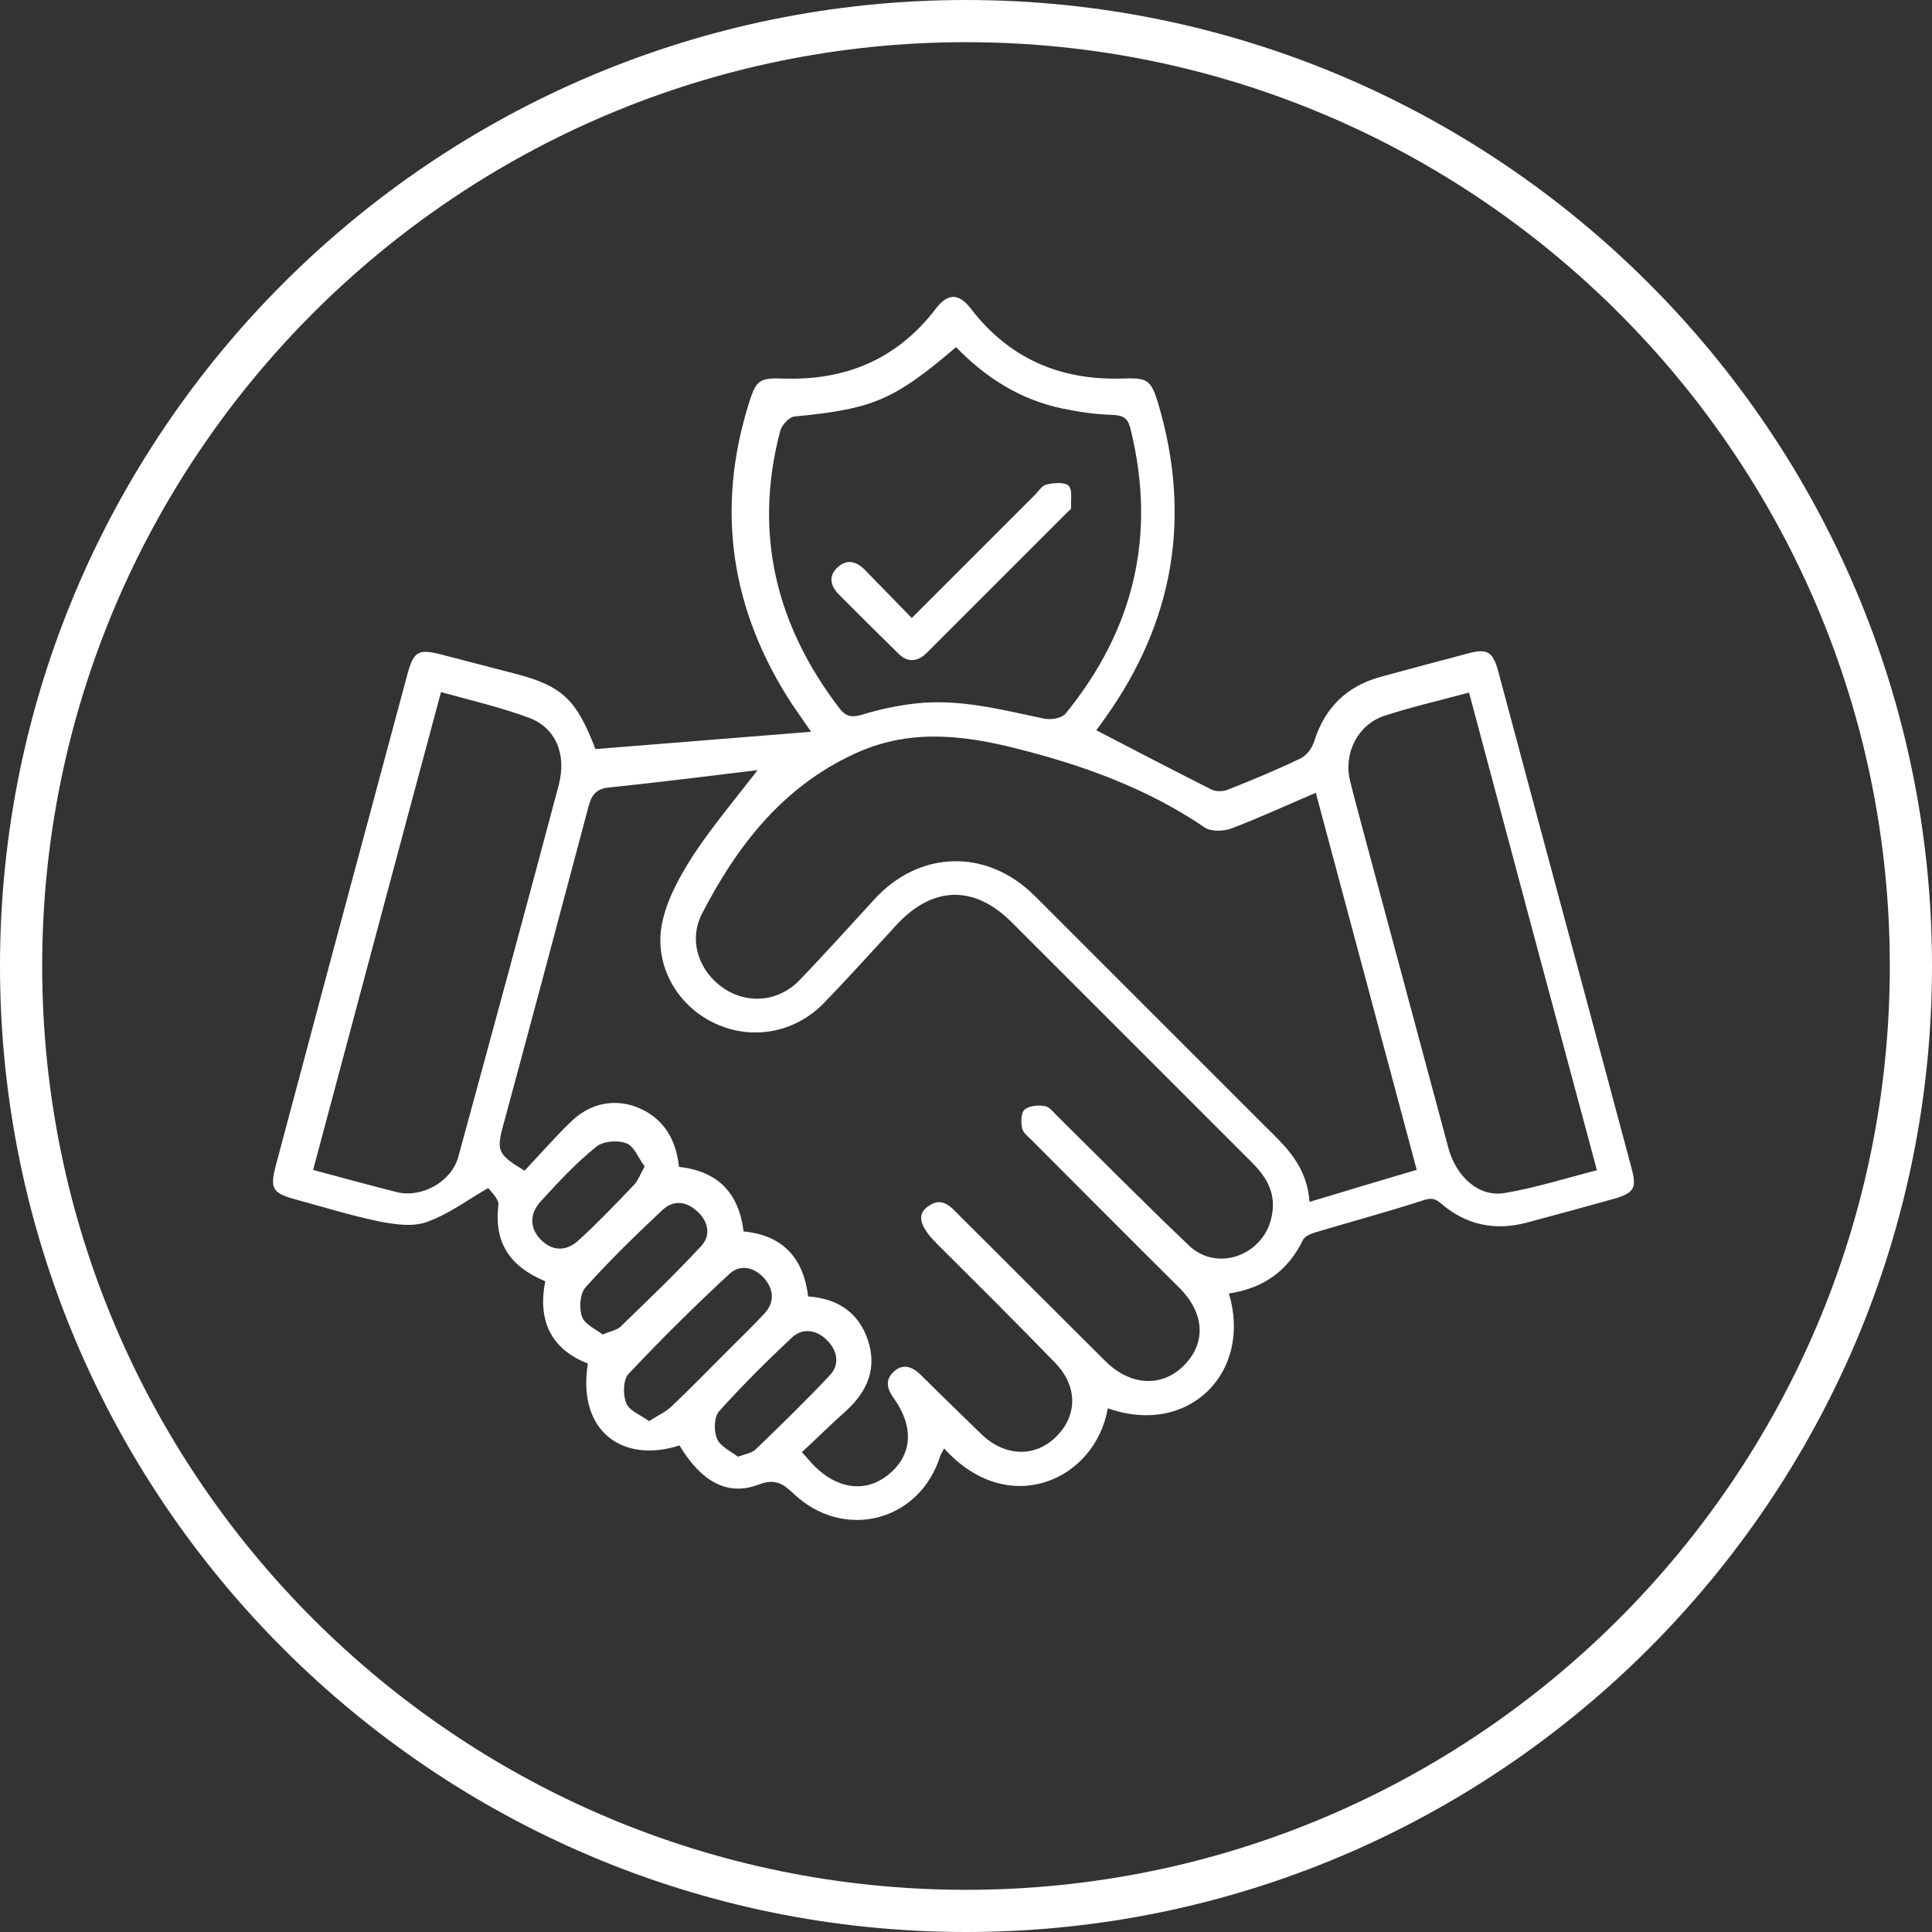 <svg xmlns="http://www.w3.org/2000/svg" width="48" height="48" viewBox="0 0 48 48" fill="none"><rect x="0" y="0" width="48" height="48" fill="#333333" stroke="none"/><g id="Isolation_Mode" clip-path="url(#clip0_86_17588)"><path id="Vector" d="M24 1.048C11.345 1.048 1.048 11.345 1.048 24C1.048 36.655 11.345 46.952 24 46.952C36.655 46.952 46.952 36.655 46.952 24C46.952 11.345 36.655 1.048 24 1.048ZM24 48C10.768 48 0 37.232 0 24C0 10.768 10.768 0 24 0C37.232 0 48 10.768 48 24C48 37.232 37.232 48 24 48Z" fill="white"></path><path id="Vector_2" d="M16.011 28.97C15.864 28.781 15.759 28.477 15.56 28.404C15.339 28.32 14.973 28.351 14.805 28.498C14.312 28.896 13.871 29.368 13.442 29.84C13.148 30.155 13.159 30.511 13.431 30.794C13.704 31.077 14.06 31.109 14.375 30.815C14.857 30.375 15.308 29.903 15.759 29.431C15.853 29.326 15.906 29.18 16.021 28.97M18.328 36.194C18.527 36.121 18.674 36.1 18.768 36.016C19.397 35.408 20.026 34.8 20.624 34.16C20.875 33.887 20.802 33.541 20.529 33.279C20.278 33.038 19.942 32.986 19.68 33.227C19.051 33.814 18.443 34.422 17.866 35.062C17.741 35.198 17.73 35.554 17.814 35.743C17.898 35.942 18.16 36.058 18.338 36.194M14.983 33.153C15.172 33.069 15.319 33.049 15.413 32.965C16.094 32.304 16.786 31.644 17.426 30.952C17.667 30.689 17.594 30.354 17.342 30.113C17.07 29.851 16.744 29.798 16.461 30.06C15.801 30.679 15.151 31.308 14.543 31.99C14.406 32.147 14.385 32.503 14.459 32.713C14.532 32.912 14.815 33.028 14.983 33.164M16.115 35.313C16.346 35.166 16.535 35.083 16.681 34.946C17.143 34.506 17.594 34.045 18.044 33.594C18.359 33.279 18.684 32.965 18.988 32.64C19.25 32.357 19.229 32.042 18.988 31.759C18.737 31.476 18.38 31.402 18.118 31.654C17.258 32.451 16.419 33.279 15.612 34.139C15.476 34.286 15.476 34.663 15.56 34.862C15.633 35.051 15.916 35.156 16.136 35.313M7.769 29.064C8.524 29.264 9.195 29.452 9.866 29.62C10.485 29.767 11.219 29.358 11.387 28.739C12.225 25.667 13.064 22.585 13.882 19.502C14.081 18.737 13.809 18.087 13.148 17.835C12.446 17.573 11.712 17.405 10.957 17.195C9.887 21.169 8.839 25.101 7.78 29.064M36.498 17.206C35.764 17.405 35.072 17.562 34.401 17.782C33.74 17.992 33.373 18.716 33.541 19.397C33.667 19.911 33.814 20.425 33.95 20.949C34.632 23.476 35.303 25.992 35.984 28.519C36.184 29.253 36.75 29.746 37.379 29.641C38.144 29.515 38.889 29.274 39.675 29.075C38.605 25.101 37.557 21.18 36.498 17.206ZM23.748 8.629C22.197 9.95 21.683 10.16 19.733 10.349C19.607 10.359 19.429 10.558 19.387 10.695C18.716 13.232 19.271 15.518 20.844 17.583C21.001 17.793 21.138 17.835 21.4 17.762C21.84 17.625 22.291 17.531 22.742 17.478C23.843 17.353 24.891 17.636 25.95 17.856C26.118 17.887 26.38 17.845 26.474 17.73C28.173 15.644 28.739 13.295 28.089 10.663C28.026 10.391 27.911 10.317 27.628 10.307C27.219 10.296 26.799 10.233 26.391 10.149C25.342 9.929 24.472 9.374 23.738 8.608M32.703 19.691C31.968 20.005 31.287 20.32 30.595 20.582C30.406 20.655 30.092 20.666 29.934 20.561C28.488 19.575 26.873 18.999 25.185 18.579C23.843 18.244 22.522 18.118 21.211 18.737C19.429 19.565 18.307 21.022 17.436 22.71C17.101 23.371 17.363 24.136 17.982 24.556C18.569 24.954 19.345 24.891 19.858 24.357C20.488 23.706 21.096 23.025 21.714 22.354C22.836 21.117 24.514 21.075 25.698 22.249C27.617 24.168 29.536 26.087 31.455 28.005C31.958 28.498 32.472 28.98 32.535 29.861C33.468 29.578 34.317 29.326 35.198 29.064C34.349 25.898 33.531 22.826 32.692 19.701M18.894 19.125C17.583 19.282 16.357 19.439 15.13 19.565C14.794 19.596 14.689 19.775 14.616 20.058C13.914 22.7 13.211 25.342 12.498 27.974C12.33 28.593 12.372 28.687 13.033 29.085C13.421 28.676 13.798 28.236 14.218 27.838C14.752 27.334 15.465 27.271 16.073 27.628C16.587 27.932 16.807 28.425 16.87 28.991C17.835 29.096 18.359 29.641 18.474 30.595C19.46 30.689 19.963 31.266 20.079 32.21C20.813 32.262 21.326 32.608 21.557 33.279C21.798 33.982 21.557 34.558 21.033 35.041C20.655 35.376 20.299 35.733 19.921 36.079C20.058 36.225 20.131 36.32 20.215 36.404C20.823 37.022 21.547 37.096 22.113 36.603C22.668 36.121 22.71 35.439 22.197 34.726C22.039 34.506 21.987 34.286 22.197 34.087C22.427 33.866 22.658 33.95 22.868 34.15C23.36 34.642 23.864 35.125 24.367 35.617C24.944 36.184 25.698 36.225 26.233 35.701C26.779 35.166 26.779 34.433 26.202 33.845C25.237 32.849 24.252 31.874 23.276 30.899C22.868 30.49 22.773 30.197 23.025 29.997C23.413 29.683 23.643 30.008 23.885 30.249C25.08 31.434 26.265 32.629 27.46 33.814C28.089 34.443 28.886 34.474 29.431 33.908C29.976 33.342 29.924 32.608 29.284 31.979C28.068 30.773 26.862 29.557 25.646 28.341C25.552 28.247 25.426 28.152 25.395 28.037C25.363 27.88 25.363 27.649 25.457 27.565C25.573 27.471 25.803 27.45 25.961 27.481C26.087 27.502 26.191 27.659 26.296 27.754C27.376 28.823 28.446 29.903 29.547 30.952C30.249 31.612 31.392 31.182 31.591 30.239C31.717 29.672 31.486 29.264 31.109 28.886C29.117 26.894 27.125 24.902 25.132 22.91C24.199 21.977 23.161 22.008 22.259 22.994C21.662 23.644 21.075 24.294 20.467 24.923C19.722 25.688 18.611 25.866 17.678 25.384C16.755 24.912 16.21 23.874 16.472 22.836C16.608 22.27 16.912 21.735 17.227 21.242C17.698 20.53 18.254 19.869 18.862 19.083M27.229 18.139C28.194 18.642 29.148 19.135 30.102 19.617C30.218 19.67 30.385 19.67 30.511 19.617C31.119 19.376 31.727 19.125 32.315 18.841C32.461 18.768 32.598 18.59 32.65 18.422C32.912 17.583 33.457 17.049 34.296 16.818C35.03 16.619 35.764 16.419 36.487 16.231C36.949 16.105 37.096 16.199 37.221 16.671C38.322 20.792 39.434 24.902 40.535 29.022C40.671 29.526 40.598 29.641 40.084 29.788C39.371 29.987 38.647 30.186 37.934 30.375C37.148 30.585 36.425 30.438 35.806 29.903C35.628 29.746 35.512 29.767 35.303 29.84C34.453 30.113 33.604 30.343 32.755 30.595C32.608 30.637 32.419 30.7 32.367 30.815C31.989 31.591 31.371 32.011 30.532 32.136C31.119 34.097 29.536 35.701 27.523 34.988C27.208 36.792 25.038 37.746 23.455 35.984C23.423 36.058 23.381 36.11 23.36 36.173C22.847 37.809 20.959 38.291 19.712 37.106C19.45 36.855 19.25 36.729 18.841 36.886C18.066 37.18 17.416 36.802 16.881 35.911C15.497 36.362 14.333 35.586 14.605 33.877C13.672 33.51 13.358 32.797 13.546 31.832C12.687 31.476 12.267 30.889 12.383 29.945C12.404 29.788 12.194 29.61 12.131 29.515C11.586 29.83 11.114 30.186 10.59 30.364C10.233 30.49 9.793 30.417 9.405 30.343C8.713 30.197 8.031 29.987 7.339 29.798C6.763 29.641 6.7 29.526 6.857 28.939C7.298 27.292 7.738 25.636 8.178 23.99C8.828 21.578 9.468 19.177 10.118 16.765C10.275 16.178 10.391 16.115 10.967 16.262C11.586 16.419 12.204 16.587 12.823 16.744C13.976 17.049 14.322 17.384 14.794 18.611C16.577 18.464 18.349 18.328 20.152 18.181C19.995 17.95 19.837 17.73 19.68 17.499C18.16 15.172 17.772 12.666 18.611 10.003C18.789 9.437 18.873 9.384 19.471 9.405C21.012 9.457 22.291 8.923 23.245 7.675C23.549 7.277 23.822 7.277 24.126 7.675C25.07 8.902 26.328 9.447 27.858 9.405C28.509 9.384 28.592 9.416 28.781 10.045C29.609 12.855 29.159 15.455 27.46 17.835C27.387 17.94 27.303 18.055 27.24 18.139" fill="white"></path><path id="Vector_3" d="M22.648 15.36C23.696 14.312 24.703 13.305 25.709 12.299C25.803 12.204 25.887 12.058 26.003 12.037C26.181 11.995 26.453 11.974 26.548 12.068C26.653 12.173 26.6 12.425 26.611 12.624C26.611 12.655 26.558 12.687 26.527 12.718C25.353 13.893 24.189 15.056 23.025 16.22C22.794 16.451 22.543 16.461 22.323 16.241C21.819 15.748 21.326 15.256 20.834 14.763C20.634 14.553 20.572 14.312 20.813 14.092C21.043 13.882 21.274 13.945 21.484 14.155C21.872 14.553 22.249 14.941 22.658 15.36" fill="white"></path></g><defs><clipPath id="clip0_86_17588"><rect width="48" height="48" fill="white"></rect></clipPath></defs></svg>